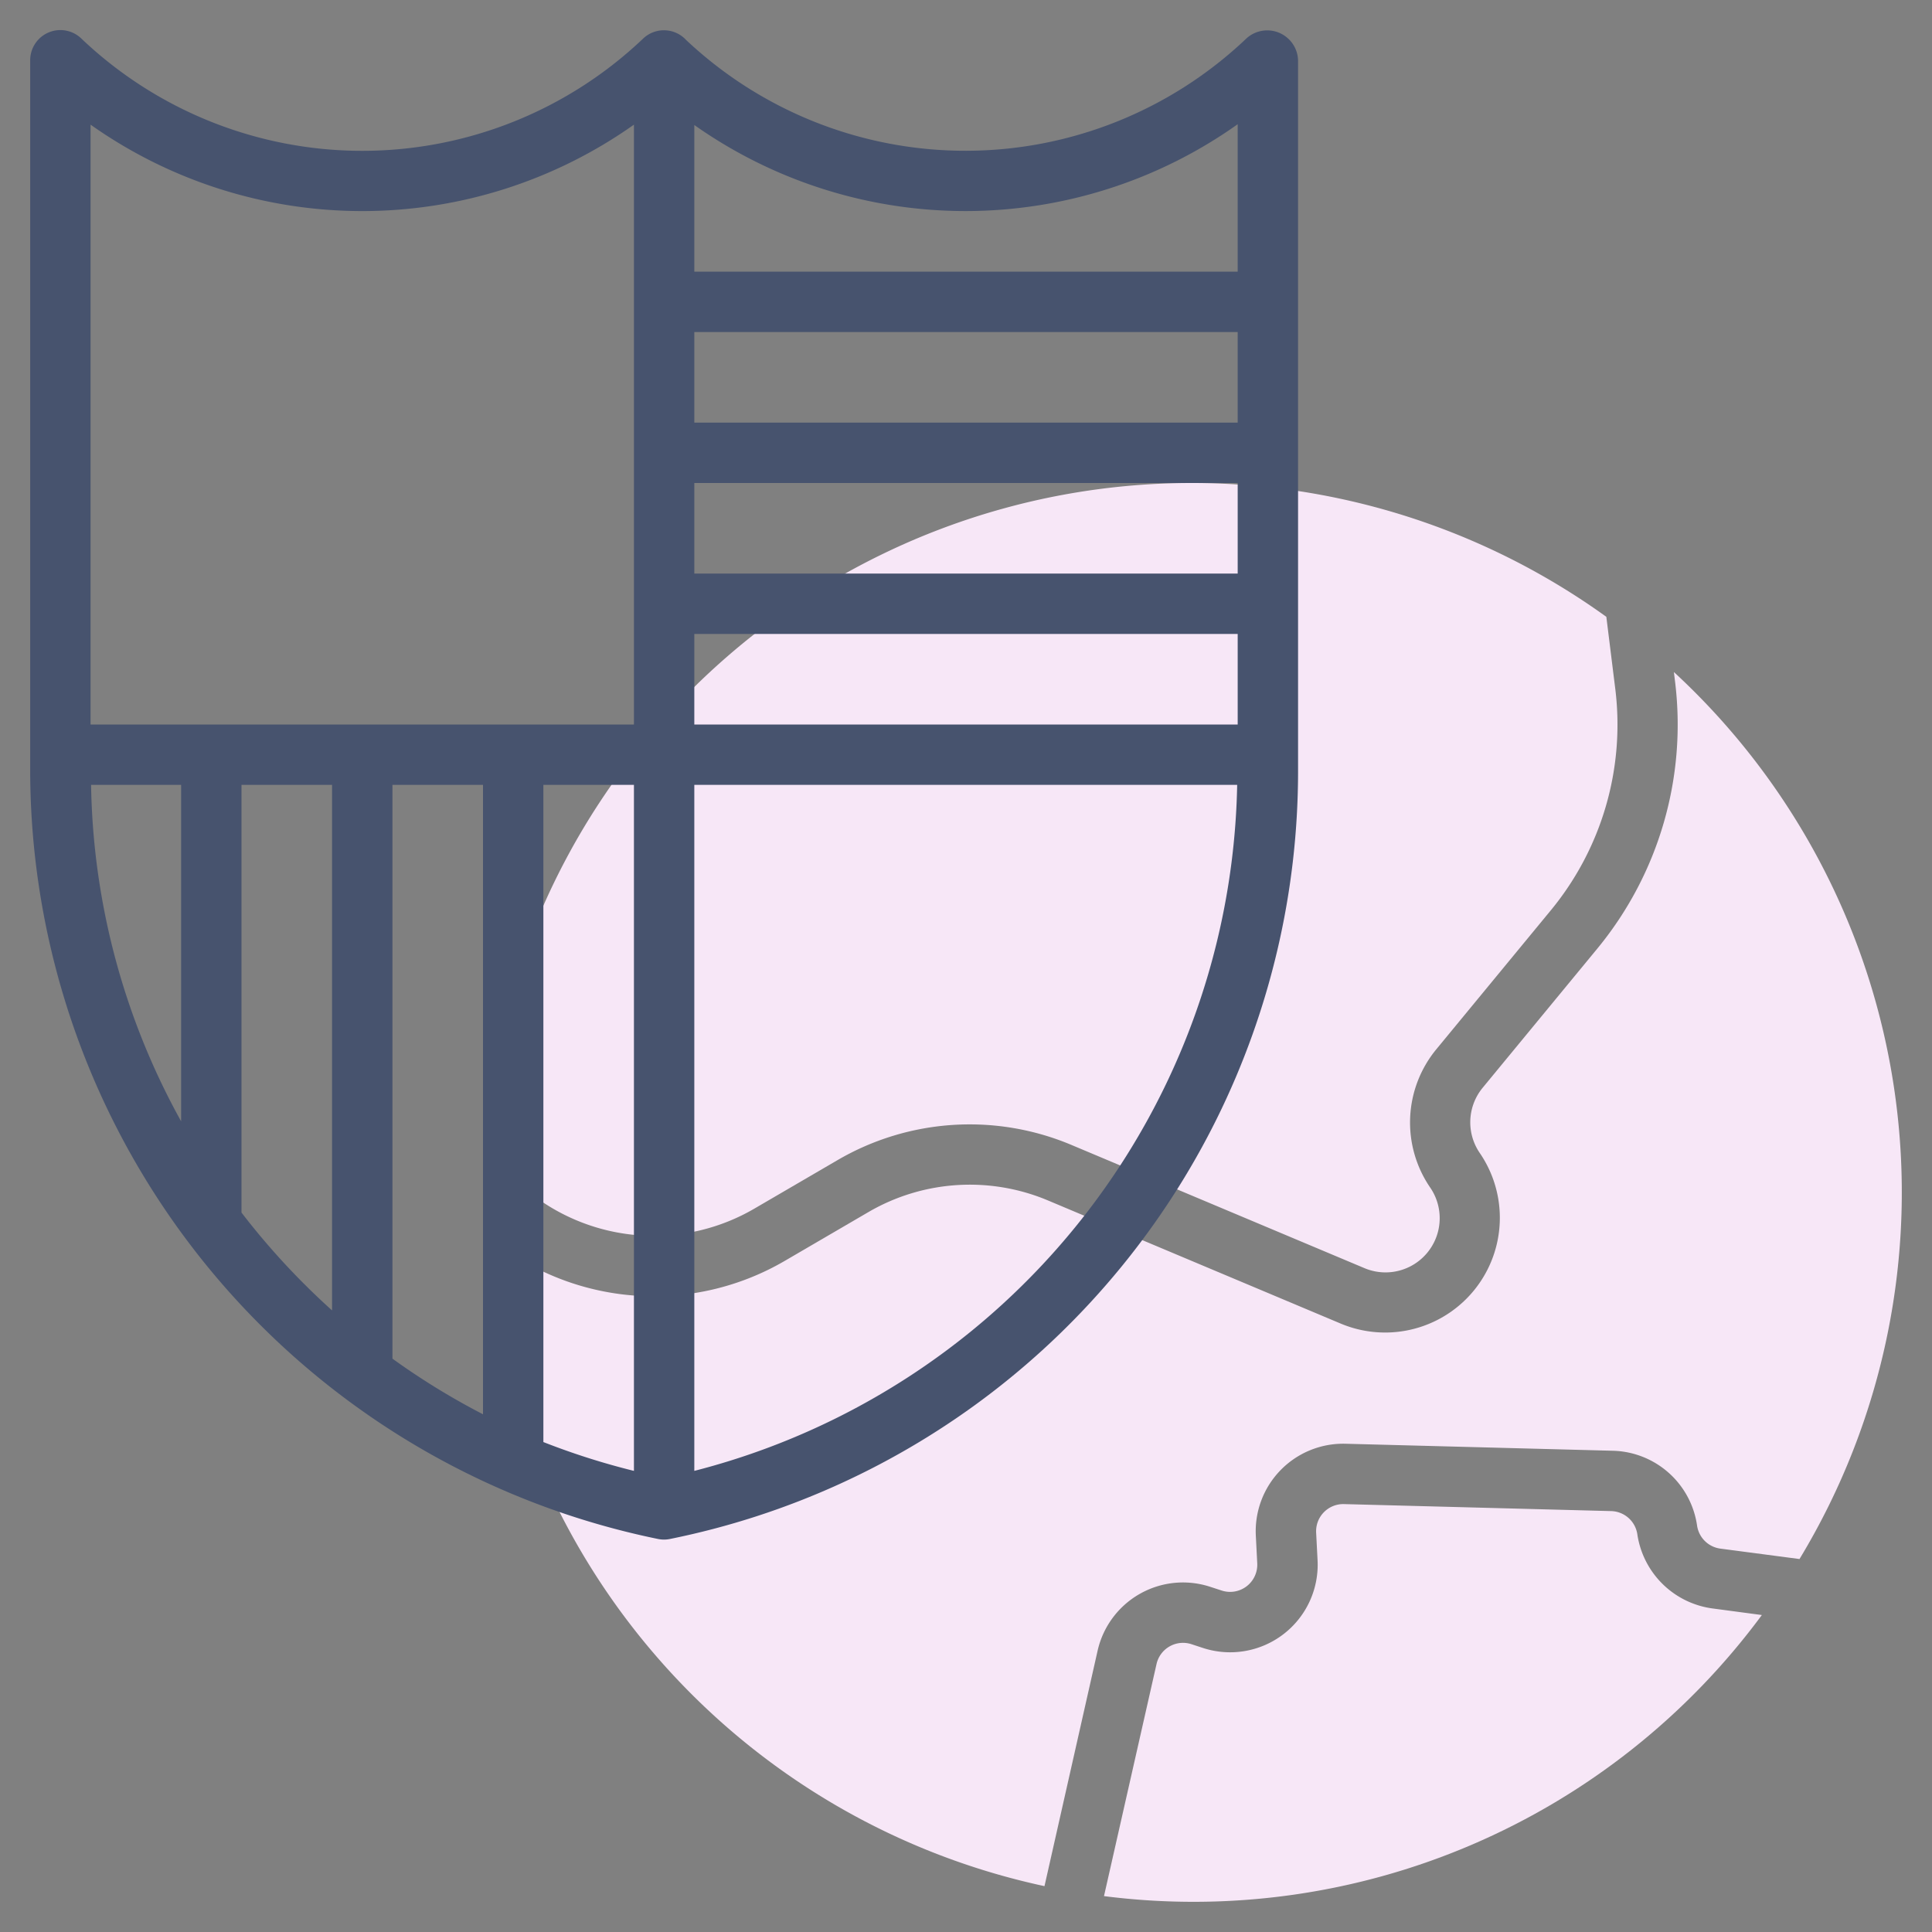 <?xml version="1.0"?>
<svg xmlns="http://www.w3.org/2000/svg" id="line" viewBox="0 0 64 64" width="512" height="512"><rect x="0" y="0" width="64" height="64" fill="#808080" stroke="none"/><path d="M36.36,54.68a2.9,2.9,0,0,1,3.727-2.116l.387.126a.9.9,0,0,0,1.174-.9l-.047-.915a2.9,2.9,0,0,1,2.97-3.049l8.855.232a2.892,2.892,0,0,1,2.792,2.481.9.9,0,0,0,.772.761l2.621.345A23.455,23.455,0,0,0,55.45,22.262l.042.346a11.671,11.671,0,0,1-2.566,8.8l-3.813,4.628a1.8,1.8,0,0,0-.092,2.161,3.8,3.8,0,0,1-4.595,5.654L34.7,39.76a6.672,6.672,0,0,0-5.921.385l-2.767,1.614a8.61,8.61,0,0,1-9.6-.6l-.366-.28A23.542,23.542,0,0,0,34.6,62.481Z" style="fill:#f7e7f7"/><path d="M17.625,39.57A6.618,6.618,0,0,0,25,40.031l2.768-1.614a8.686,8.686,0,0,1,7.7-.5L45.2,42.009a1.795,1.795,0,0,0,2.174-2.674,3.814,3.814,0,0,1,.2-4.569l3.813-4.628a9.669,9.669,0,0,0,2.125-7.287l-.3-2.418A23.48,23.48,0,0,0,16.029,38.35Z" style="fill:#f7e7f7"/><path d="M56.729,53.282a2.909,2.909,0,0,1-2.49-2.456.9.9,0,0,0-.866-.769l-8.854-.232a.9.9,0,0,0-.92.946l.047.914a2.9,2.9,0,0,1-3.793,2.907l-.387-.127a.9.9,0,0,0-1.154.656l-1.741,7.69A23.4,23.4,0,0,0,58.364,53.5Z" style="fill:#f7e7f7"/><path d="M41.276,1.286a13.5,13.5,0,0,1-18.55.036,1,1,0,0,0-1.43-.036,13.5,13.5,0,0,1-18.592,0A1,1,0,0,0,1,2v23.6A26.02,26.02,0,0,0,21.8,50.981a.976.976,0,0,0,.392,0A25.947,25.947,0,0,0,43,25.605V2A1.022,1.022,0,0,0,41.276,1.286ZM6,37.145A23.75,23.75,0,0,1,3.017,26H6Zm5,6.264a24.094,24.094,0,0,1-3-3.241V26h3Zm5,3.441a23.812,23.812,0,0,1-3-1.843V26h3Zm5,1.875a23.818,23.818,0,0,1-3-.955V26h3ZM21,24H3V4.129a15.577,15.577,0,0,0,18,0Zm2,24.724V26H40.983A23.925,23.925,0,0,1,23,48.725ZM41,24H23V21H41Zm0-5H23V16H41Zm0-5H23V11H41Zm0-5H23V4.141a15.575,15.575,0,0,0,18-.026Z" style="fill:#47536e"/></svg>
